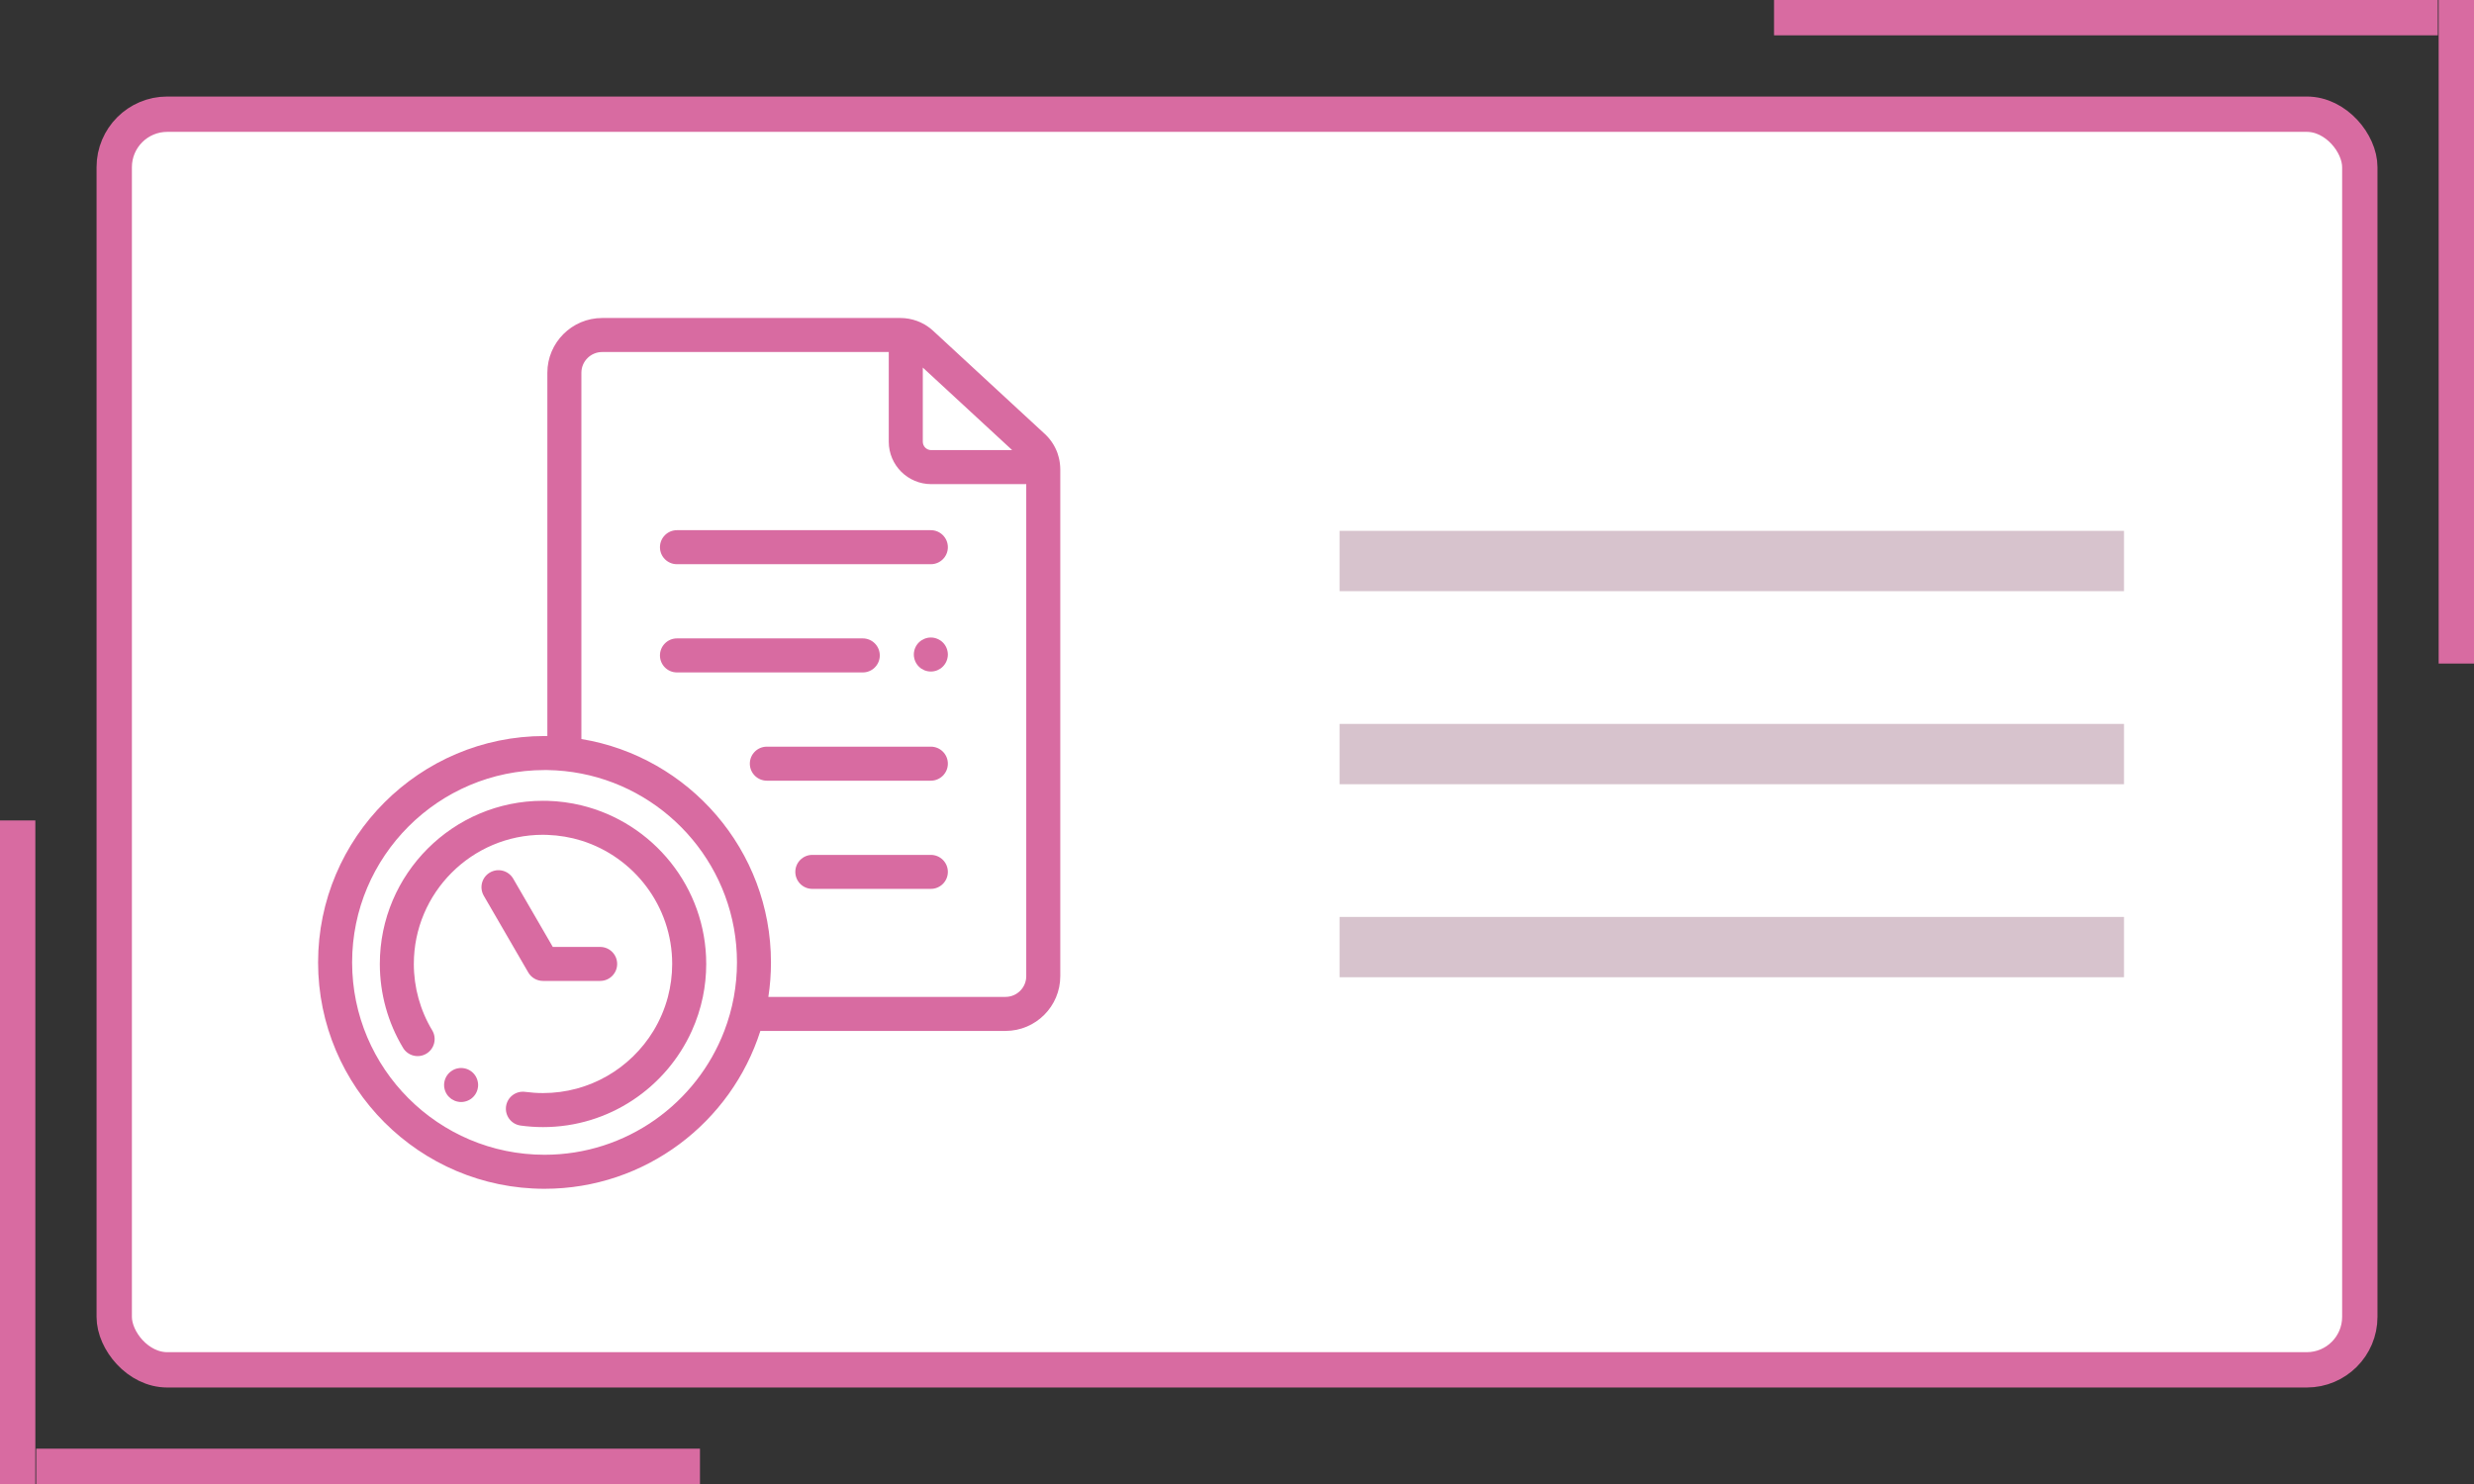 <?xml version="1.0" encoding="UTF-8"?> <svg xmlns="http://www.w3.org/2000/svg" width="70" height="42" viewBox="0 0 70 42" fill="none"><rect x="0" y="0" width="70" height="42" fill="#333333" stroke="none"/> <rect x="3.232" y="3.232" width="63.537" height="35.537" rx="1.5" fill="white" stroke="#D86BA1"></rect> <rect x="37.902" y="20.488" width="22.195" height="1.707" fill="#D7C3CD"></rect> <rect x="37.902" y="25.951" width="22.195" height="1.707" fill="#D7C3CD"></rect> <rect x="37.902" y="15.024" width="22.195" height="1.707" fill="#D7C3CD"></rect> <line x1="0.5" y1="23.22" x2="0.5" y2="42" stroke="#D86BA1"></line> <line x1="1.024" y1="41.5" x2="19.805" y2="41.5" stroke="#D86BA1"></line> <line x1="69.5" y1="18.78" x2="69.5" y2="-0" stroke="#D86BA1"></line> <line x1="68.976" y1="0.5" x2="50.195" y2="0.5" stroke="#D86BA1"></line> <path d="M29.988 13.11C29.987 13.103 29.986 13.096 29.985 13.088C29.982 13.066 29.978 13.043 29.974 13.021C29.971 13.008 29.968 12.995 29.965 12.981C29.961 12.963 29.957 12.945 29.952 12.928C29.944 12.896 29.934 12.864 29.924 12.834C29.921 12.824 29.917 12.815 29.914 12.806C29.911 12.799 29.908 12.792 29.906 12.784C29.9 12.77 29.894 12.755 29.887 12.74C29.886 12.736 29.884 12.732 29.882 12.728C29.874 12.71 29.866 12.693 29.858 12.676C29.857 12.673 29.855 12.671 29.854 12.669C29.845 12.65 29.835 12.632 29.825 12.614C29.824 12.612 29.823 12.611 29.822 12.609C29.812 12.591 29.801 12.572 29.789 12.554C29.788 12.553 29.787 12.551 29.786 12.55C29.775 12.532 29.763 12.515 29.751 12.497C29.75 12.495 29.749 12.494 29.747 12.492C29.736 12.475 29.724 12.459 29.711 12.443C29.709 12.441 29.707 12.438 29.705 12.436C29.693 12.421 29.681 12.406 29.668 12.391C29.666 12.388 29.663 12.385 29.66 12.382C29.648 12.368 29.635 12.354 29.622 12.341C29.619 12.337 29.616 12.334 29.613 12.331C29.597 12.315 29.581 12.299 29.564 12.283L27.982 10.822L26.4 9.36C26.378 9.34 26.356 9.321 26.333 9.303C26.329 9.299 26.324 9.295 26.319 9.291C26.271 9.254 26.221 9.219 26.169 9.188C26.167 9.187 26.166 9.186 26.164 9.185C26.132 9.167 26.099 9.15 26.065 9.134C26.058 9.13 26.052 9.127 26.045 9.124C26.015 9.11 25.984 9.097 25.953 9.086C25.949 9.085 25.946 9.083 25.942 9.082C25.868 9.055 25.792 9.035 25.714 9.021C25.713 9.021 25.712 9.021 25.711 9.02C25.71 9.02 25.709 9.02 25.708 9.02C25.633 9.007 25.557 9 25.48 9H17.038C16.183 9 15.487 9.696 15.487 10.55V20.832C15.461 20.831 15.434 20.831 15.407 20.831C11.874 20.831 9 23.705 9 27.238C9 30.771 11.874 33.645 15.407 33.645C18.264 33.645 20.69 31.765 21.514 29.177H28.45C29.305 29.177 30 28.482 30 27.627V13.28C30 13.223 29.995 13.166 29.988 13.11ZM26.11 10.403L28.639 12.739H26.348C26.217 12.739 26.11 12.633 26.11 12.502V10.403ZM20.764 28.214C20.703 28.547 20.612 28.869 20.494 29.177C19.711 31.224 17.726 32.682 15.407 32.682C12.405 32.682 9.963 30.24 9.963 27.238C9.963 24.236 12.405 21.794 15.407 21.794C15.434 21.794 15.461 21.794 15.487 21.794C15.816 21.799 16.138 21.833 16.45 21.894C18.955 22.382 20.852 24.593 20.852 27.238C20.852 27.571 20.821 27.897 20.764 28.214ZM29.037 27.627H29.037C29.037 27.951 28.774 28.214 28.45 28.214H21.74C21.789 27.896 21.814 27.57 21.814 27.238C21.814 24.06 19.489 21.416 16.45 20.916V10.55C16.45 10.226 16.714 9.963 17.038 9.963H25.147V12.502C25.147 13.164 25.686 13.702 26.348 13.702H29.037V27.627Z" fill="#D86BA1"></path> <path d="M16.45 22.793C16.14 22.718 15.818 22.674 15.488 22.665C15.447 22.664 15.405 22.664 15.364 22.664C12.818 22.664 10.747 24.735 10.747 27.281C10.747 28.12 10.974 28.941 11.404 29.656C11.541 29.884 11.836 29.958 12.064 29.821C12.292 29.684 12.366 29.388 12.229 29.16C11.889 28.595 11.709 27.945 11.709 27.281C11.709 25.266 13.349 23.626 15.364 23.626C15.405 23.626 15.446 23.628 15.488 23.629C15.821 23.641 16.145 23.696 16.45 23.791C17.937 24.255 19.019 25.644 19.019 27.281C19.019 27.604 18.976 27.916 18.898 28.214C18.807 28.557 18.668 28.881 18.488 29.177C17.846 30.231 16.686 30.936 15.364 30.936C15.195 30.936 15.026 30.924 14.861 30.902C14.597 30.866 14.355 31.049 14.318 31.313C14.282 31.576 14.466 31.819 14.729 31.855C14.938 31.884 15.152 31.899 15.364 31.899C17.235 31.899 18.849 30.78 19.574 29.177C19.712 28.872 19.817 28.55 19.887 28.214C19.949 27.913 19.982 27.601 19.982 27.281C19.982 25.109 18.474 23.283 16.45 22.793Z" fill="#D86BA1"></path> <path d="M19.154 15.005C18.888 15.005 18.673 15.221 18.673 15.487C18.673 15.753 18.888 15.968 19.154 15.968H26.337C26.603 15.968 26.819 15.753 26.819 15.487C26.819 15.221 26.603 15.005 26.337 15.005H19.154Z" fill="#D86BA1"></path> <path d="M24.893 18.55C24.893 18.284 24.678 18.068 24.412 18.068H19.154C18.888 18.068 18.673 18.284 18.673 18.55C18.673 18.816 18.888 19.031 19.154 19.031H24.412C24.678 19.031 24.893 18.816 24.893 18.55Z" fill="#D86BA1"></path> <path d="M26.337 21.132H21.698C21.432 21.132 21.216 21.347 21.216 21.613C21.216 21.879 21.432 22.095 21.698 22.095H26.337C26.603 22.095 26.819 21.879 26.819 21.613C26.819 21.347 26.603 21.132 26.337 21.132Z" fill="#D86BA1"></path> <path d="M26.337 24.195H22.984C22.718 24.195 22.503 24.41 22.503 24.676C22.503 24.942 22.718 25.157 22.984 25.157H26.337C26.603 25.157 26.819 24.942 26.819 24.676C26.819 24.41 26.603 24.195 26.337 24.195Z" fill="#D86BA1"></path> <path d="M15.364 27.762H15.493H16.466H16.981C17.247 27.762 17.462 27.547 17.462 27.281C17.462 27.015 17.247 26.8 16.981 26.8H16.45H15.641L15.487 26.534L14.521 24.868C14.387 24.638 14.093 24.56 13.863 24.693C13.633 24.826 13.555 25.121 13.688 25.351L14.947 27.522C15.033 27.671 15.192 27.762 15.364 27.762Z" fill="#D86BA1"></path> <path d="M13.491 30.524C13.479 30.494 13.464 30.466 13.447 30.441C13.429 30.414 13.409 30.39 13.387 30.367C13.365 30.345 13.34 30.325 13.314 30.308C13.288 30.29 13.26 30.275 13.231 30.263C13.202 30.251 13.171 30.242 13.141 30.236C13.079 30.223 13.014 30.223 12.952 30.236C12.922 30.242 12.892 30.251 12.862 30.263C12.834 30.275 12.806 30.29 12.78 30.308C12.753 30.325 12.729 30.345 12.707 30.367C12.684 30.39 12.664 30.414 12.646 30.441C12.629 30.466 12.614 30.494 12.602 30.524C12.59 30.553 12.581 30.583 12.575 30.614C12.568 30.645 12.565 30.676 12.565 30.708C12.565 30.739 12.568 30.771 12.575 30.802C12.581 30.832 12.59 30.863 12.602 30.892C12.614 30.921 12.629 30.949 12.646 30.975C12.664 31.001 12.684 31.026 12.707 31.048C12.729 31.07 12.753 31.09 12.78 31.108C12.806 31.125 12.834 31.14 12.862 31.152C12.892 31.164 12.922 31.174 12.952 31.179C12.984 31.186 13.015 31.189 13.047 31.189C13.078 31.189 13.11 31.186 13.141 31.179C13.171 31.174 13.202 31.164 13.231 31.152C13.26 31.14 13.288 31.125 13.314 31.108C13.34 31.09 13.365 31.07 13.387 31.048C13.409 31.026 13.429 31.001 13.447 30.975C13.464 30.949 13.479 30.921 13.491 30.892C13.503 30.863 13.512 30.832 13.518 30.802C13.525 30.771 13.528 30.739 13.528 30.708C13.528 30.676 13.525 30.645 13.518 30.614C13.512 30.583 13.503 30.553 13.491 30.524Z" fill="#D86BA1"></path> <path d="M26.782 18.34C26.77 18.311 26.755 18.283 26.738 18.257C26.72 18.23 26.7 18.206 26.678 18.184C26.656 18.162 26.631 18.141 26.605 18.124C26.579 18.107 26.55 18.092 26.522 18.08C26.493 18.068 26.462 18.059 26.432 18.052C26.369 18.04 26.305 18.04 26.243 18.052C26.213 18.059 26.182 18.068 26.153 18.08C26.125 18.092 26.097 18.107 26.07 18.124C26.044 18.141 26.02 18.162 25.997 18.184C25.975 18.206 25.955 18.23 25.937 18.257C25.92 18.283 25.905 18.311 25.893 18.34C25.881 18.369 25.872 18.399 25.866 18.43C25.859 18.461 25.856 18.493 25.856 18.524C25.856 18.555 25.859 18.587 25.866 18.618C25.872 18.649 25.881 18.679 25.893 18.708C25.905 18.737 25.92 18.765 25.937 18.791C25.955 18.818 25.975 18.842 25.997 18.864C26.02 18.887 26.044 18.907 26.07 18.925C26.097 18.942 26.125 18.957 26.153 18.969C26.182 18.981 26.213 18.99 26.243 18.996C26.275 19.003 26.306 19.005 26.338 19.005C26.369 19.005 26.401 19.003 26.432 18.996C26.462 18.99 26.493 18.981 26.522 18.969C26.55 18.957 26.579 18.942 26.605 18.925C26.631 18.907 26.656 18.887 26.678 18.864C26.7 18.842 26.72 18.818 26.738 18.791C26.755 18.765 26.77 18.737 26.782 18.708C26.794 18.679 26.803 18.649 26.809 18.618C26.816 18.587 26.819 18.555 26.819 18.524C26.819 18.493 26.816 18.461 26.809 18.43C26.803 18.399 26.794 18.369 26.782 18.34Z" fill="#D86BA1"></path> </svg> 